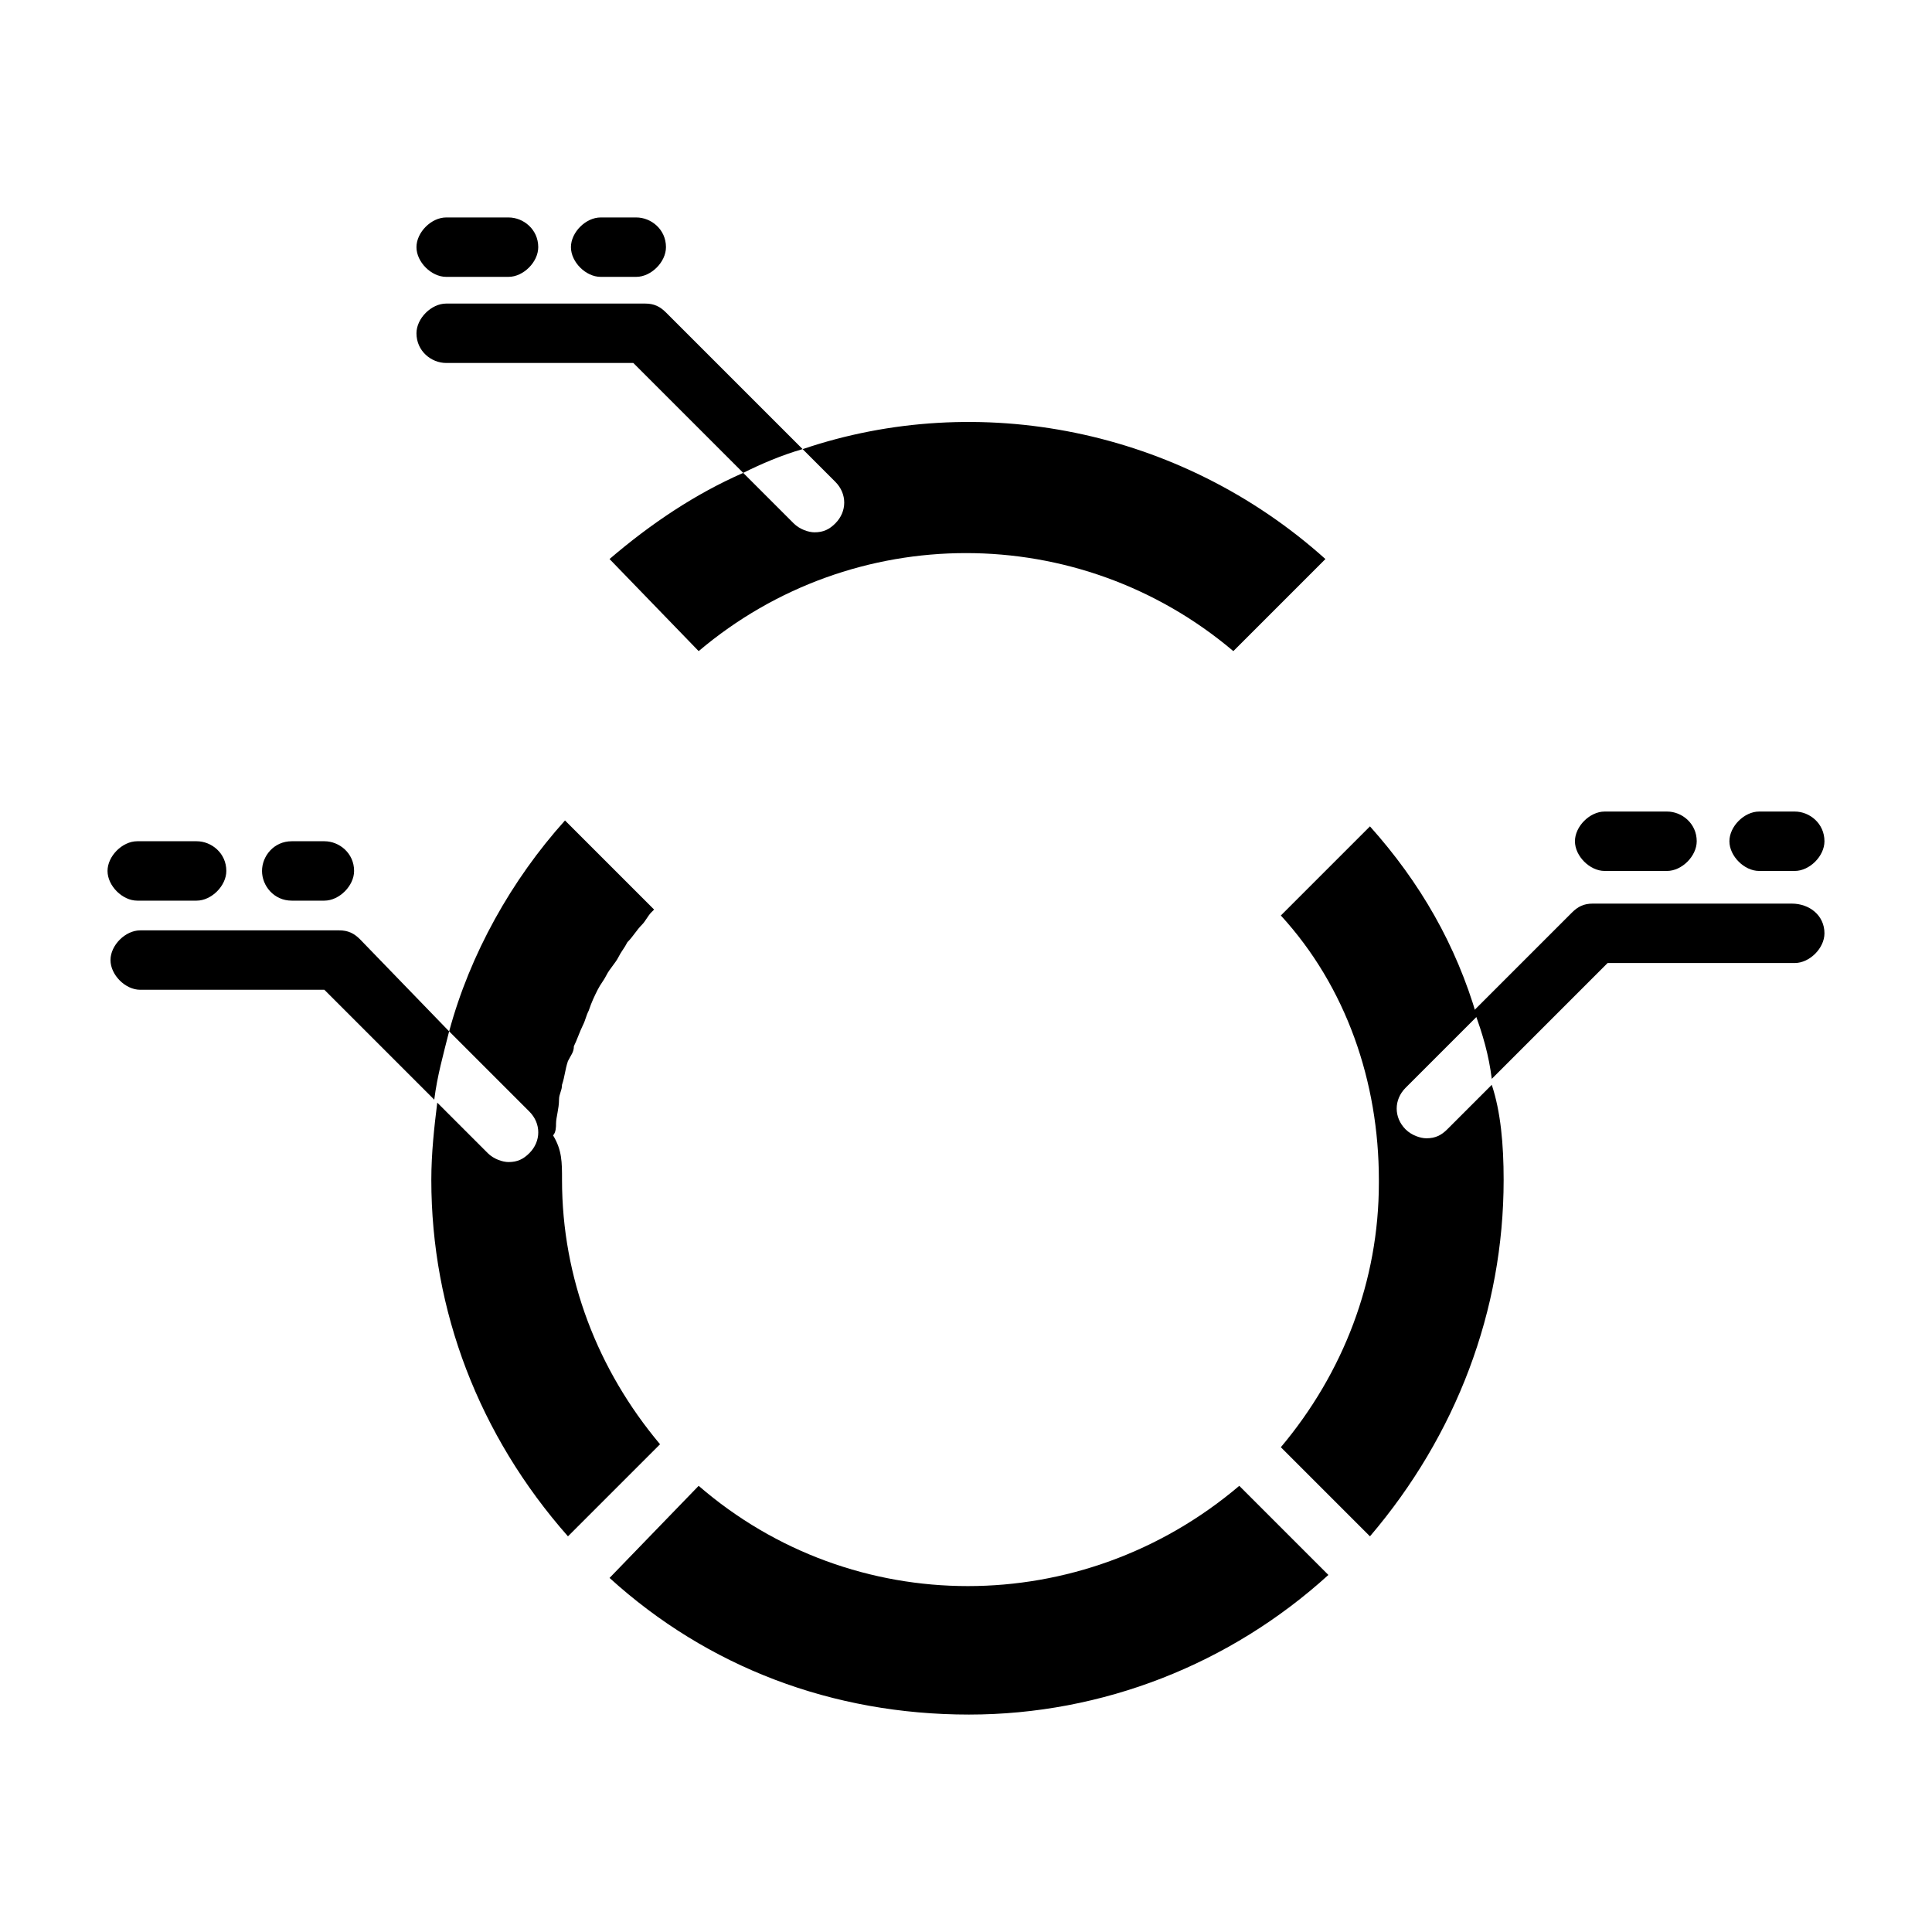 <?xml version="1.0" encoding="UTF-8"?>
<!-- Uploaded to: ICON Repo, www.svgrepo.com, Generator: ICON Repo Mixer Tools -->
<svg fill="#000000" width="800px" height="800px" version="1.1" viewBox="144 144 512 512" xmlns="http://www.w3.org/2000/svg">
 <g>
  <path d="m292.94 456.68c0 25.977 9.445 50.383 25.977 70.062l-24.402 24.402c-23.617-26.766-36.211-59.828-36.211-94.465 0-7.086 0.789-14.168 1.574-20.469l13.383 13.383c1.574 1.574 3.938 2.363 5.512 2.363 2.363 0 3.938-0.789 5.512-2.363 3.148-3.148 3.148-7.871 0-11.02l-21.254-21.254c5.512-20.469 16.531-40.148 30.699-55.891l23.617 23.617-0.789 0.789c-0.789 0.789-1.574 2.363-2.363 3.148-1.574 1.574-2.363 3.148-3.938 4.723-0.789 1.574-1.574 2.363-2.363 3.938s-2.363 3.148-3.148 4.723c-0.789 1.574-1.574 2.363-2.363 3.938-0.789 1.574-1.574 3.148-2.363 5.512-0.789 1.574-0.789 2.363-1.574 3.938-0.789 1.574-1.574 3.938-2.363 5.512 0 1.574-0.789 2.363-1.574 3.938-0.789 2.363-0.789 3.938-1.574 6.297 0 1.574-0.789 2.363-0.789 3.938 0 2.363-0.789 4.723-0.789 6.297 0 0.789 0 2.363-0.789 3.148 2.375 3.926 2.375 7.074 2.375 11.797z"/>
  <path d="m542.48 456.68c0 34.637-12.594 67.699-35.426 94.465l-23.617-23.617c16.531-19.68 25.977-44.082 25.977-70.062v-0.789c0-25.977-8.66-51.168-25.977-70.062l23.617-23.617c13.383 14.957 22.828 31.488 28.34 50.383l-18.895 18.895c-3.148 3.148-3.148 7.871 0 11.02 1.574 1.574 3.938 2.363 5.512 2.363 2.363 0 3.938-0.789 5.512-2.363l11.809-11.809c2.363 7.09 3.148 15.75 3.148 25.195z"/>
  <path d="m329.15 537.76-23.613 24.406c25.977 23.617 59.039 36.211 95.25 36.211 35.426 0 69.273-13.383 95.25-37l-23.617-23.617c-41.719 35.426-102.33 35.426-143.27 0z"/>
  <path d="m593.65 366.94c0 3.938-3.938 7.871-7.871 7.871h-16.531c-3.938 0-7.871-3.938-7.871-7.871 0-3.938 3.938-7.871 7.871-7.871h16.531c3.938-0.004 7.871 3.144 7.871 7.871z"/>
  <path d="m627.5 366.94c0 3.938-3.938 7.871-7.871 7.871h-9.445c-3.938 0-7.871-3.938-7.871-7.871 0-3.938 3.938-7.871 7.871-7.871h9.445c3.934-0.004 7.871 3.144 7.871 7.871z"/>
  <path d="m627.5 391.34c0 3.938-3.938 7.871-7.871 7.871h-49.594l-30.699 30.699c-0.789-6.297-2.363-11.809-4.723-18.105l25.977-25.977c1.574-1.574 3.148-2.363 5.512-2.363h52.742c4.719 0.004 8.656 3.152 8.656 7.875z"/>
  <path d="m320.49 209.5c0 3.938-3.938 7.871-7.871 7.871h-9.445c-3.938 0-7.871-3.938-7.871-7.871 0-3.938 3.938-7.871 7.871-7.871h9.445c3.934 0 7.871 3.148 7.871 7.871z"/>
  <path d="m286.64 209.5c0 3.938-3.938 7.871-7.871 7.871h-16.531c-3.938 0-7.871-3.938-7.871-7.871 0-3.938 3.938-7.871 7.871-7.871h16.531c3.938 0 7.871 3.148 7.871 7.871z"/>
  <path d="m356.7 263.02c-5.512 1.574-11.02 3.938-15.742 6.297l-29.125-29.125h-49.594c-3.938 0-7.871-3.148-7.871-7.871 0-3.938 3.938-7.871 7.871-7.871h52.742c2.363 0 3.938 0.789 5.512 2.363z"/>
  <path d="m237.84 374.81c0 3.938-3.938 7.871-7.871 7.871h-8.66c-4.723 0-7.871-3.938-7.871-7.871 0-3.938 3.148-7.871 7.871-7.871h8.66c3.934 0 7.871 3.148 7.871 7.871z"/>
  <path d="m203.98 374.81c0 3.938-3.938 7.871-7.871 7.871h-15.742c-3.938 0-7.871-3.938-7.871-7.871 0-3.938 3.938-7.871 7.871-7.871h15.742c3.938 0 7.871 3.148 7.871 7.871z"/>
  <path d="m263.02 417.32c-1.574 6.297-3.148 11.809-3.938 18.105l-29.125-29.125h-48.805c-3.938 0-7.871-3.938-7.871-7.871 0-3.938 3.938-7.871 7.871-7.871h52.742c2.363 0 3.938 0.789 5.512 2.363z"/>
  <path d="m495.25 292.15-24.402 24.402c-20.469-17.32-45.656-25.977-70.848-25.977s-50.383 8.66-70.848 25.977l-23.617-24.402c11.02-9.445 22.828-17.32 35.426-22.828l13.383 13.383c1.574 1.574 3.938 2.363 5.512 2.363 2.363 0 3.938-0.789 5.512-2.363 3.148-3.148 3.148-7.871 0-11.02l-8.66-8.66c46.441-15.746 99.969-5.512 138.54 29.125z"/>
 </g>
</svg>